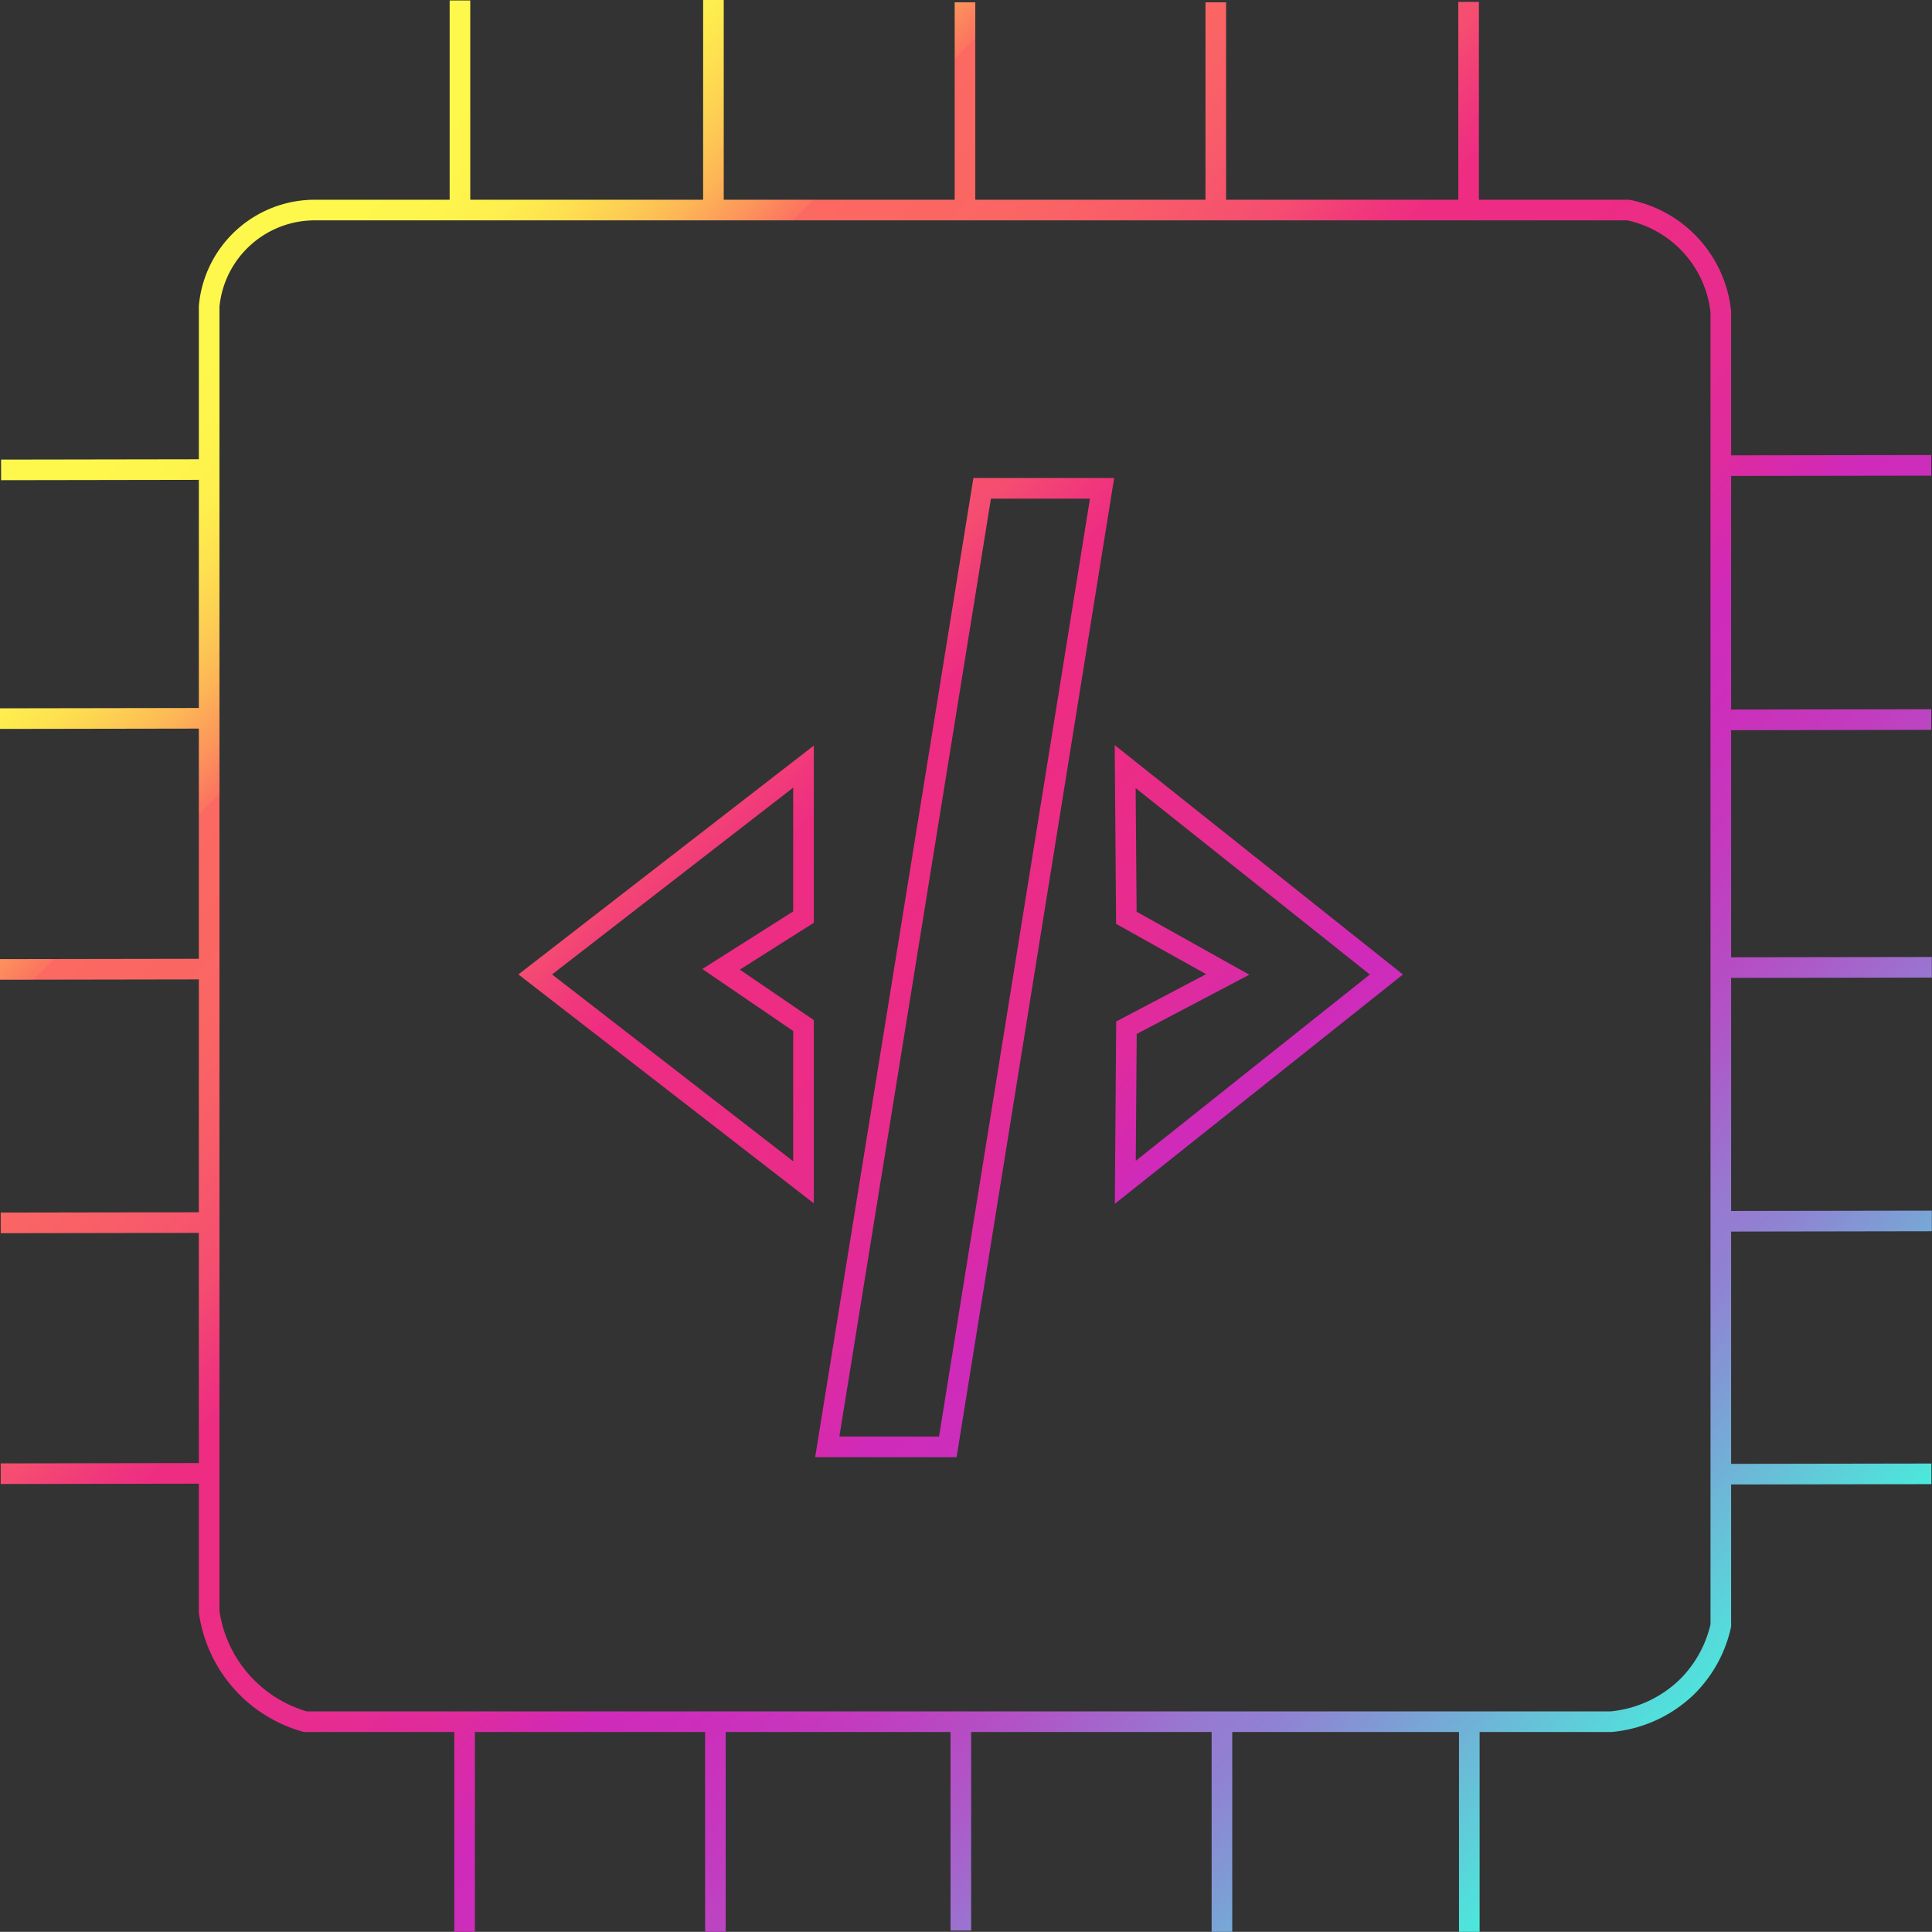 <svg id="Layer_1" data-name="Layer 1" xmlns="http://www.w3.org/2000/svg" xmlns:xlink="http://www.w3.org/1999/xlink" viewBox="0 0 562.35 562.3"><rect x="0" y="0" width="562.35" height="562.3" fill="#333333" stroke="none"/><defs><style>.cls-1{fill:none;stroke-miterlimit:10;stroke-width:6px;stroke:url(#LJM_Gradient);}</style><linearGradient id="LJM_Gradient" x1="691.77" y1="683.42" x2="260.17" y2="251.83" gradientUnits="userSpaceOnUse"><stop offset="0" stop-color="#4aeadc"/><stop offset="0.04" stop-color="#5fccd9"/><stop offset="0.1" stop-color="#7d9ed5"/><stop offset="0.14" stop-color="#9082d2"/><stop offset="0.17" stop-color="#9778d1"/><stop offset="0.18" stop-color="#9c71cf"/><stop offset="0.23" stop-color="#b252c6"/><stop offset="0.28" stop-color="#c23cbf"/><stop offset="0.33" stop-color="#cc2fbb"/><stop offset="0.37" stop-color="#cf2aba"/><stop offset="0.38" stop-color="#d32ab3"/><stop offset="0.42" stop-color="#df2b9d"/><stop offset="0.47" stop-color="#e72c8e"/><stop offset="0.52" stop-color="#ec2c85"/><stop offset="0.6" stop-color="#ee2c82"/><stop offset="0.62" stop-color="#f0377c"/><stop offset="0.65" stop-color="#f54d71"/><stop offset="0.7" stop-color="#f85d68"/><stop offset="0.74" stop-color="#fa6664"/><stop offset="0.81" stop-color="#fb6962"/><stop offset="0.81" stop-color="#fb7360"/><stop offset="0.83" stop-color="#fc965b"/><stop offset="0.85" stop-color="#fdb556"/><stop offset="0.87" stop-color="#fdcd53"/><stop offset="0.89" stop-color="#fee050"/><stop offset="0.91" stop-color="#feee4e"/><stop offset="0.94" stop-color="#fef64c"/><stop offset="1" stop-color="#fef84c"/></linearGradient></defs><path class="cls-1" d="M669.07,247A33.89,33.89,0,0,1,696,276.58V659a36.16,36.16,0,0,1-10,18,36.55,36.55,0,0,1-22,10H284a38.92,38.92,0,0,1-28-32V275a30.87,30.87,0,0,1,31-28ZM329,186v61.07m73.78-61.21v61.07M476,186.54v61.07m73-61.07v61.07m73.59-61.19v61.07m134.66,73.82-61.07.09m0,74,61.07-.1M696.35,467.5l61.07-.09m0,73.83-61.07.1m60.94,73.51-61.07.1m-439.82-.24-61.07.1m61.07-73.1-61.07.1m60.83-73.88-61.07.1m61.07-73.1-61.07.1m61.42-72.5-61.07.1M330.35,687.08v61.07m73-61.07v61.07m71.44-61.45v61.07m76-60.68v61.07m72-61.07v61.07M350.91,469.49,429,530V484.37L405,468l24-15.2V409Zm85,137.51H471l44.9-279H481Zm86.72-198,.34,44,29.5,16.49L523,485l-.34,45,76-60.49Z" transform="translate(-195.12 -185.86)"/></svg>